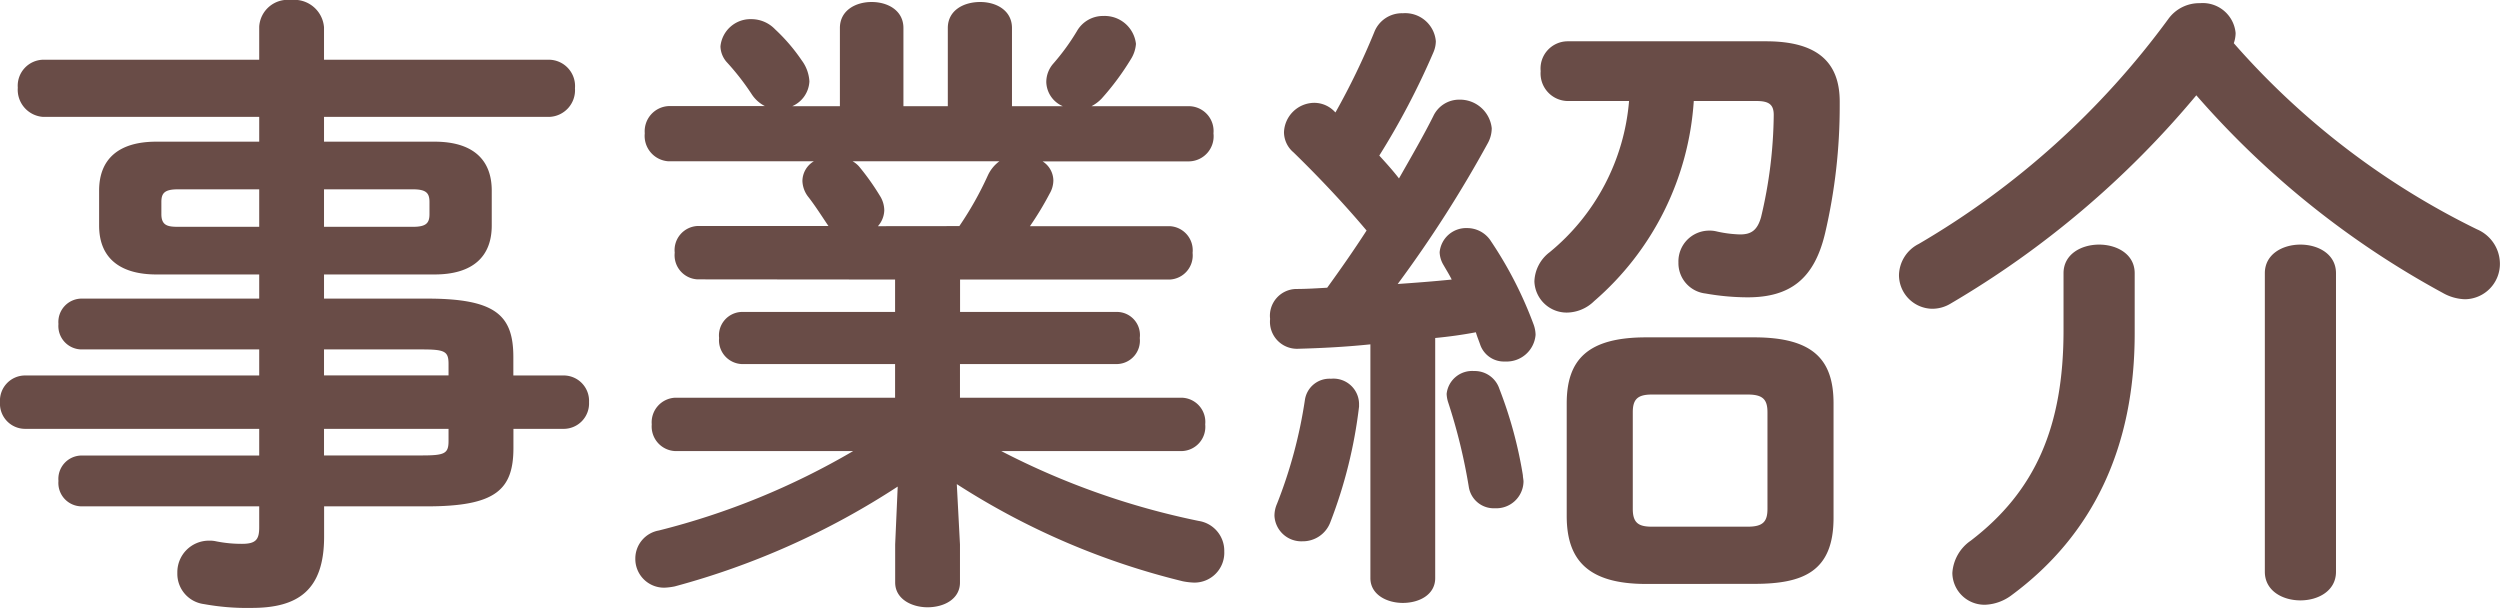 <svg xmlns="http://www.w3.org/2000/svg" width="137.725" height="33.495" viewBox="0 0 137.725 33.495">
  <g id="title_project" transform="translate(-237.327 -1234.994)">
    <path id="パス_2341" data-name="パス 2341" d="M-54.39-14.945v1.33h-9.8a1.287,1.287,0,0,0-1.26,1.4,1.287,1.287,0,0,0,1.26,1.4h9.8V-9.38H-67.305A1.386,1.386,0,0,0-68.67-7.91a1.386,1.386,0,0,0,1.365,1.47H-54.39v1.47h-9.8a1.287,1.287,0,0,0-1.26,1.4,1.287,1.287,0,0,0,1.26,1.4h9.8v1.155c0,.665-.175.91-.945.91a7.1,7.1,0,0,1-1.435-.14,1.57,1.57,0,0,0-.385-.035A1.737,1.737,0,0,0-58.9,1.5a1.681,1.681,0,0,0,1.47,1.715,13.211,13.211,0,0,0,2.625.21c2.52,0,3.99-.945,3.99-3.92V-2.17h5.67c3.78,0,4.76-.91,4.76-3.22V-6.44h2.73a1.4,1.4,0,0,0,1.435-1.47A1.4,1.4,0,0,0-37.66-9.38h-2.73v-1.015c0-2.31-.98-3.22-4.76-3.22h-5.67v-1.33h6.09c2.1,0,3.15-.98,3.15-2.695v-1.925c0-1.715-1.05-2.695-3.15-2.695h-6.09v-1.365h12.39A1.471,1.471,0,0,0-36.995-25.2a1.452,1.452,0,0,0-1.435-1.575H-50.82V-28.56a1.642,1.642,0,0,0-1.82-1.505,1.572,1.572,0,0,0-1.75,1.47v1.82h-11.9a1.433,1.433,0,0,0-1.4,1.54,1.5,1.5,0,0,0,1.4,1.61h11.9v1.365h-5.67c-2.1,0-3.15.98-3.15,2.695v1.925c0,1.96,1.365,2.695,3.15,2.695Zm-4.48-2.625c-.56,0-.91-.07-.91-.7v-.665c0-.49.175-.7.91-.7h4.48v2.065Zm8.05-2.065h4.9c.735,0,.91.21.91.7v.665c0,.49-.175.7-.91.7h-4.9Zm0,8.82h5.39c1.26,0,1.47.1,1.47.8v.63h-6.86Zm6.86,4.375v.665c0,.7-.21.8-1.47.8h-5.39V-6.44Zm24.6-8.225v1.785h-8.47a1.293,1.293,0,0,0-1.225,1.435,1.312,1.312,0,0,0,1.225,1.435h8.47v1.855h-12.11a1.355,1.355,0,0,0-1.295,1.47,1.355,1.355,0,0,0,1.295,1.47h9.8A40.765,40.765,0,0,1-32.375-.84,1.567,1.567,0,0,0-33.67.7a1.582,1.582,0,0,0,1.61,1.61,3.49,3.49,0,0,0,.56-.07,42.682,42.682,0,0,0,12.285-5.5l-.14,3.185v2.1c0,.91.91,1.365,1.785,1.365.91,0,1.785-.455,1.785-1.365V-.07l-.175-3.325A40.756,40.756,0,0,0-3.5,1.96a3.9,3.9,0,0,0,.6.07A1.643,1.643,0,0,0-1.225.315a1.662,1.662,0,0,0-1.4-1.68A41.861,41.861,0,0,1-13.51-5.215h9.94a1.334,1.334,0,0,0,1.295-1.47A1.334,1.334,0,0,0-3.57-8.155H-15.785V-10.01H-7.1A1.29,1.29,0,0,0-5.88-11.445,1.272,1.272,0,0,0-7.1-12.88h-8.68v-1.785h11.55a1.329,1.329,0,0,0,1.26-1.47,1.329,1.329,0,0,0-1.26-1.47h-7.7A17.227,17.227,0,0,0-10.85-19.39a1.47,1.47,0,0,0,.21-.735,1.266,1.266,0,0,0-.595-1.05H-3.15a1.381,1.381,0,0,0,1.33-1.54,1.369,1.369,0,0,0-1.33-1.5H-8.54a2.135,2.135,0,0,0,.56-.42,14.537,14.537,0,0,0,1.61-2.17,1.825,1.825,0,0,0,.28-.84,1.732,1.732,0,0,0-1.785-1.54,1.652,1.652,0,0,0-1.47.84,12.369,12.369,0,0,1-1.3,1.785,1.543,1.543,0,0,0-.385,1.015,1.49,1.49,0,0,0,.91,1.33h-2.8v-4.305c0-.98-.875-1.435-1.75-1.435-.91,0-1.785.455-1.785,1.435v4.305H-18.9v-4.305c0-.98-.875-1.435-1.75-1.435s-1.75.455-1.75,1.435v4.305h-2.625a1.575,1.575,0,0,0,.945-1.365,2.13,2.13,0,0,0-.42-1.155,9.986,9.986,0,0,0-1.47-1.715,1.809,1.809,0,0,0-1.295-.56,1.663,1.663,0,0,0-1.715,1.5,1.364,1.364,0,0,0,.385.91,13.634,13.634,0,0,1,1.33,1.715,1.882,1.882,0,0,0,.735.665h-5.32a1.387,1.387,0,0,0-1.3,1.5,1.4,1.4,0,0,0,1.3,1.54h8.015a1.279,1.279,0,0,0-.63,1.085,1.5,1.5,0,0,0,.35.91c.35.455.665.945,1.015,1.47l.07.1h-7.21a1.329,1.329,0,0,0-1.26,1.47,1.329,1.329,0,0,0,1.26,1.47Zm-.945-2.94a1.381,1.381,0,0,0,.35-.875,1.522,1.522,0,0,0-.245-.805A13.416,13.416,0,0,0-21.35-20.9a1.37,1.37,0,0,0-.35-.28h8.085a2.021,2.021,0,0,0-.63.77,18.446,18.446,0,0,1-1.575,2.8ZM6.825,1.785c0,.91.91,1.365,1.785,1.365.91,0,1.785-.455,1.785-1.365v-13.23c.735-.07,1.505-.175,2.24-.315.07.245.175.49.245.7a1.383,1.383,0,0,0,1.365.91,1.6,1.6,0,0,0,1.68-1.47,1.741,1.741,0,0,0-.105-.56,21.694,21.694,0,0,0-2.345-4.585,1.553,1.553,0,0,0-1.33-.735,1.466,1.466,0,0,0-1.505,1.33,1.451,1.451,0,0,0,.21.7c.14.245.315.525.455.805-.98.1-1.96.175-2.975.245a67.42,67.42,0,0,0,4.97-7.77A1.727,1.727,0,0,0,13.51-23a1.76,1.76,0,0,0-1.785-1.575,1.571,1.571,0,0,0-1.435.91c-.525,1.05-1.19,2.2-1.89,3.43-.35-.455-.735-.875-1.085-1.26a41.762,41.762,0,0,0,2.975-5.67,1.589,1.589,0,0,0,.14-.63,1.692,1.692,0,0,0-1.82-1.54,1.631,1.631,0,0,0-1.575,1.05A39.592,39.592,0,0,1,4.9-23.87l-.07-.07A1.554,1.554,0,0,0,3.71-24.4a1.684,1.684,0,0,0-1.645,1.61,1.463,1.463,0,0,0,.525,1.12c1.295,1.26,2.73,2.765,4.025,4.305-.7,1.085-1.435,2.135-2.17,3.15-.6.035-1.155.07-1.715.07A1.473,1.473,0,0,0,1.3-12.495,1.488,1.488,0,0,0,2.8-10.85c1.295-.035,2.625-.1,4.025-.245Zm21.14.315c2.695,0,4.375-.665,4.375-3.64v-6.3c0-2.38-1.085-3.64-4.375-3.64h-5.95c-3.255,0-4.375,1.26-4.375,3.64v6.2c0,2.38,1.12,3.745,4.375,3.745ZM22.33-1.05c-.735,0-1.05-.21-1.05-.98V-7.35c0-.7.245-.98,1.05-.98h5.285c.84,0,1.085.28,1.085.98v5.32c0,.7-.245.98-1.085.98ZM28.1-24.5c.7,0,.945.21.945.77a25.054,25.054,0,0,1-.7,5.635c-.21.735-.56.945-1.155.945a6.623,6.623,0,0,1-1.33-.175,1.57,1.57,0,0,0-.385-.035,1.694,1.694,0,0,0-1.68,1.75,1.683,1.683,0,0,0,1.5,1.715,13.491,13.491,0,0,0,2.31.21c2.345,0,3.675-1.015,4.27-3.535a30.743,30.743,0,0,0,.805-7.07v-.175c0-2.17-1.225-3.325-4.06-3.325H17.675a1.5,1.5,0,0,0-1.47,1.645,1.518,1.518,0,0,0,1.47,1.645h3.4a12.053,12.053,0,0,1-4.375,8.33,2.105,2.105,0,0,0-.84,1.61,1.78,1.78,0,0,0,1.785,1.715,2.18,2.18,0,0,0,1.505-.63A15.92,15.92,0,0,0,24.64-24.5ZM13.93-8.645a1.428,1.428,0,0,0-1.4-.98,1.411,1.411,0,0,0-1.505,1.26,1.757,1.757,0,0,0,.07.42A31.022,31.022,0,0,1,12.25-3.22a1.391,1.391,0,0,0,1.435,1.155,1.5,1.5,0,0,0,1.575-1.47c0-.105-.035-.245-.035-.35A23.445,23.445,0,0,0,13.93-8.645ZM3.22-8.05A25.991,25.991,0,0,1,1.68-2.31a1.623,1.623,0,0,0-.14.665,1.481,1.481,0,0,0,1.54,1.4A1.618,1.618,0,0,0,4.62-1.3,26.06,26.06,0,0,0,6.2-7.665V-7.84A1.41,1.41,0,0,0,4.655-9.2,1.367,1.367,0,0,0,3.22-8.05ZM54.39-27.685a1.741,1.741,0,0,0,.1-.56,1.816,1.816,0,0,0-1.96-1.645,2.1,2.1,0,0,0-1.75.875A45.417,45.417,0,0,1,37.03-16.625a1.969,1.969,0,0,0-1.085,1.715,1.86,1.86,0,0,0,1.82,1.855,1.942,1.942,0,0,0,1.015-.28,51.563,51.563,0,0,0,13.545-11.48A49,49,0,0,0,65.9-13.93a2.631,2.631,0,0,0,1.225.35,1.947,1.947,0,0,0,1.925-1.96,2.066,2.066,0,0,0-1.26-1.89A42.764,42.764,0,0,1,54.39-27.685ZM56.1,1.435c0,1.05.98,1.575,1.96,1.575s1.96-.525,1.96-1.575v-16.45c0-1.05-.98-1.575-1.96-1.575s-1.96.525-1.96,1.575ZM45.01-11.865C45.01-6.58,43.47-3.01,39.9-.28A2.336,2.336,0,0,0,38.885,1.5a1.771,1.771,0,0,0,1.82,1.75A2.592,2.592,0,0,0,42.14,2.73C46.655-.6,48.93-5.46,48.93-11.69v-3.325c0-1.05-.98-1.575-1.96-1.575s-1.96.525-1.96,1.575Z" transform="translate(305.997 1265.059)" fill="#694c47"/>
  </g>
</svg>
